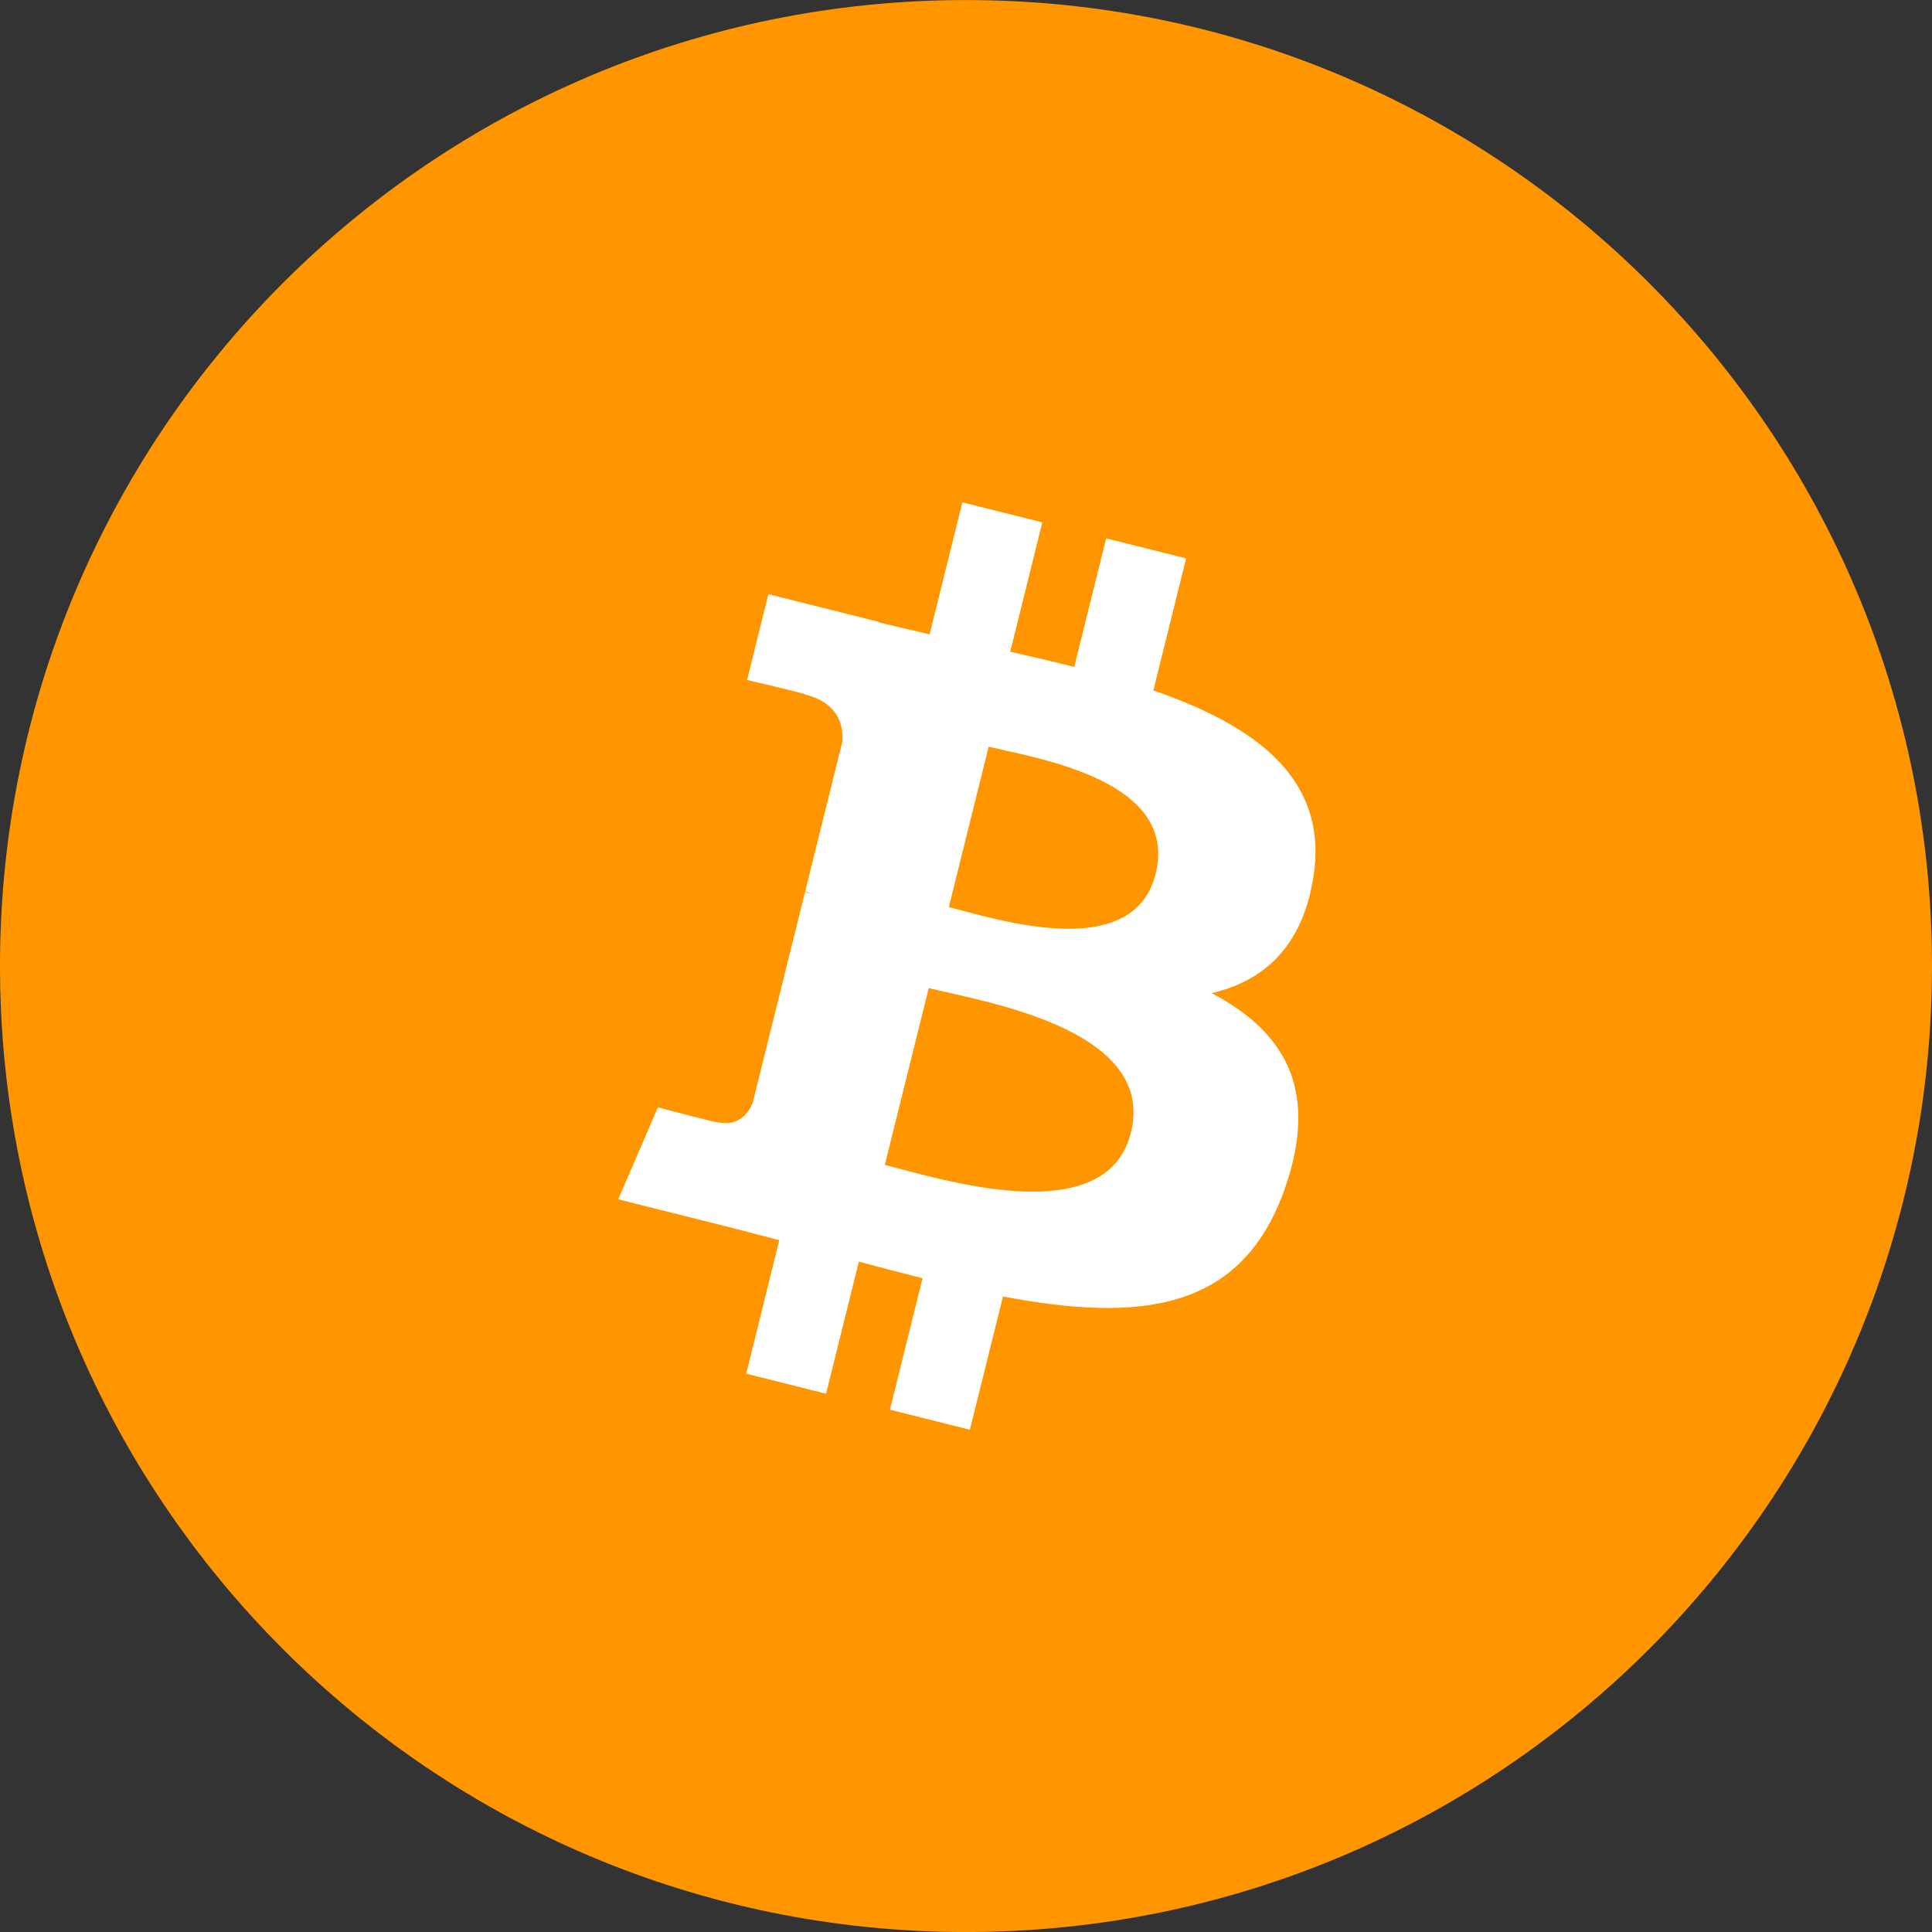 <svg width="50" height="50" viewBox="0 0 50 50" fill="none" xmlns="http://www.w3.org/2000/svg">
<rect x="0" y="0" width="50" height="50" fill="#333333" stroke="none"/>
<path d="M25 50.001C38.807 50.001 50 38.808 50 25.001C50 11.194 38.807 0.001 25 0.001C11.193 0.001 0 11.194 0 25.001C0 38.808 11.193 50.001 25 50.001Z" fill="#FF9600"/>
<path fill-rule="evenodd" clip-rule="evenodd" d="M33.997 22.649C34.372 20.128 32.461 18.772 29.849 17.868L30.696 14.451L28.627 13.933L27.802 17.259C27.258 17.123 26.699 16.995 26.144 16.867L26.975 13.519L24.906 13.001L24.058 16.416C23.608 16.313 23.166 16.211 22.737 16.104L22.739 16.093L19.885 15.377L19.335 17.598C19.335 17.598 20.87 17.952 20.838 17.974C21.676 18.184 21.827 18.741 21.802 19.183L20.837 23.075C20.894 23.09 20.969 23.111 21.052 23.144L20.982 23.126L20.981 23.126C20.933 23.114 20.884 23.102 20.833 23.09L19.48 28.541C19.377 28.797 19.117 29.181 18.532 29.035C18.552 29.065 17.027 28.658 17.027 28.658L16 31.038L18.693 31.713C18.994 31.788 19.291 31.866 19.585 31.943L19.586 31.944C19.781 31.995 19.975 32.046 20.168 32.095L19.312 35.551L21.379 36.069L22.227 32.65C22.792 32.804 23.34 32.946 23.876 33.08L23.031 36.483L25.1 37.001L25.957 33.552C29.485 34.223 32.139 33.953 33.256 30.746C34.156 28.163 33.211 26.674 31.355 25.703C32.707 25.389 33.725 24.495 33.997 22.649ZM29.268 29.312C28.682 31.681 24.991 30.702 23.303 30.253C23.151 30.213 23.015 30.177 22.899 30.148L24.036 25.571C24.177 25.606 24.349 25.645 24.544 25.689H24.544C26.291 26.083 29.87 26.89 29.268 29.312ZM24.895 23.564C26.303 23.941 29.374 24.765 29.909 22.611C30.455 20.409 27.47 19.745 26.013 19.421C25.849 19.384 25.704 19.352 25.586 19.323L24.556 23.474C24.653 23.499 24.767 23.529 24.895 23.564Z" fill="white"/>
</svg>
